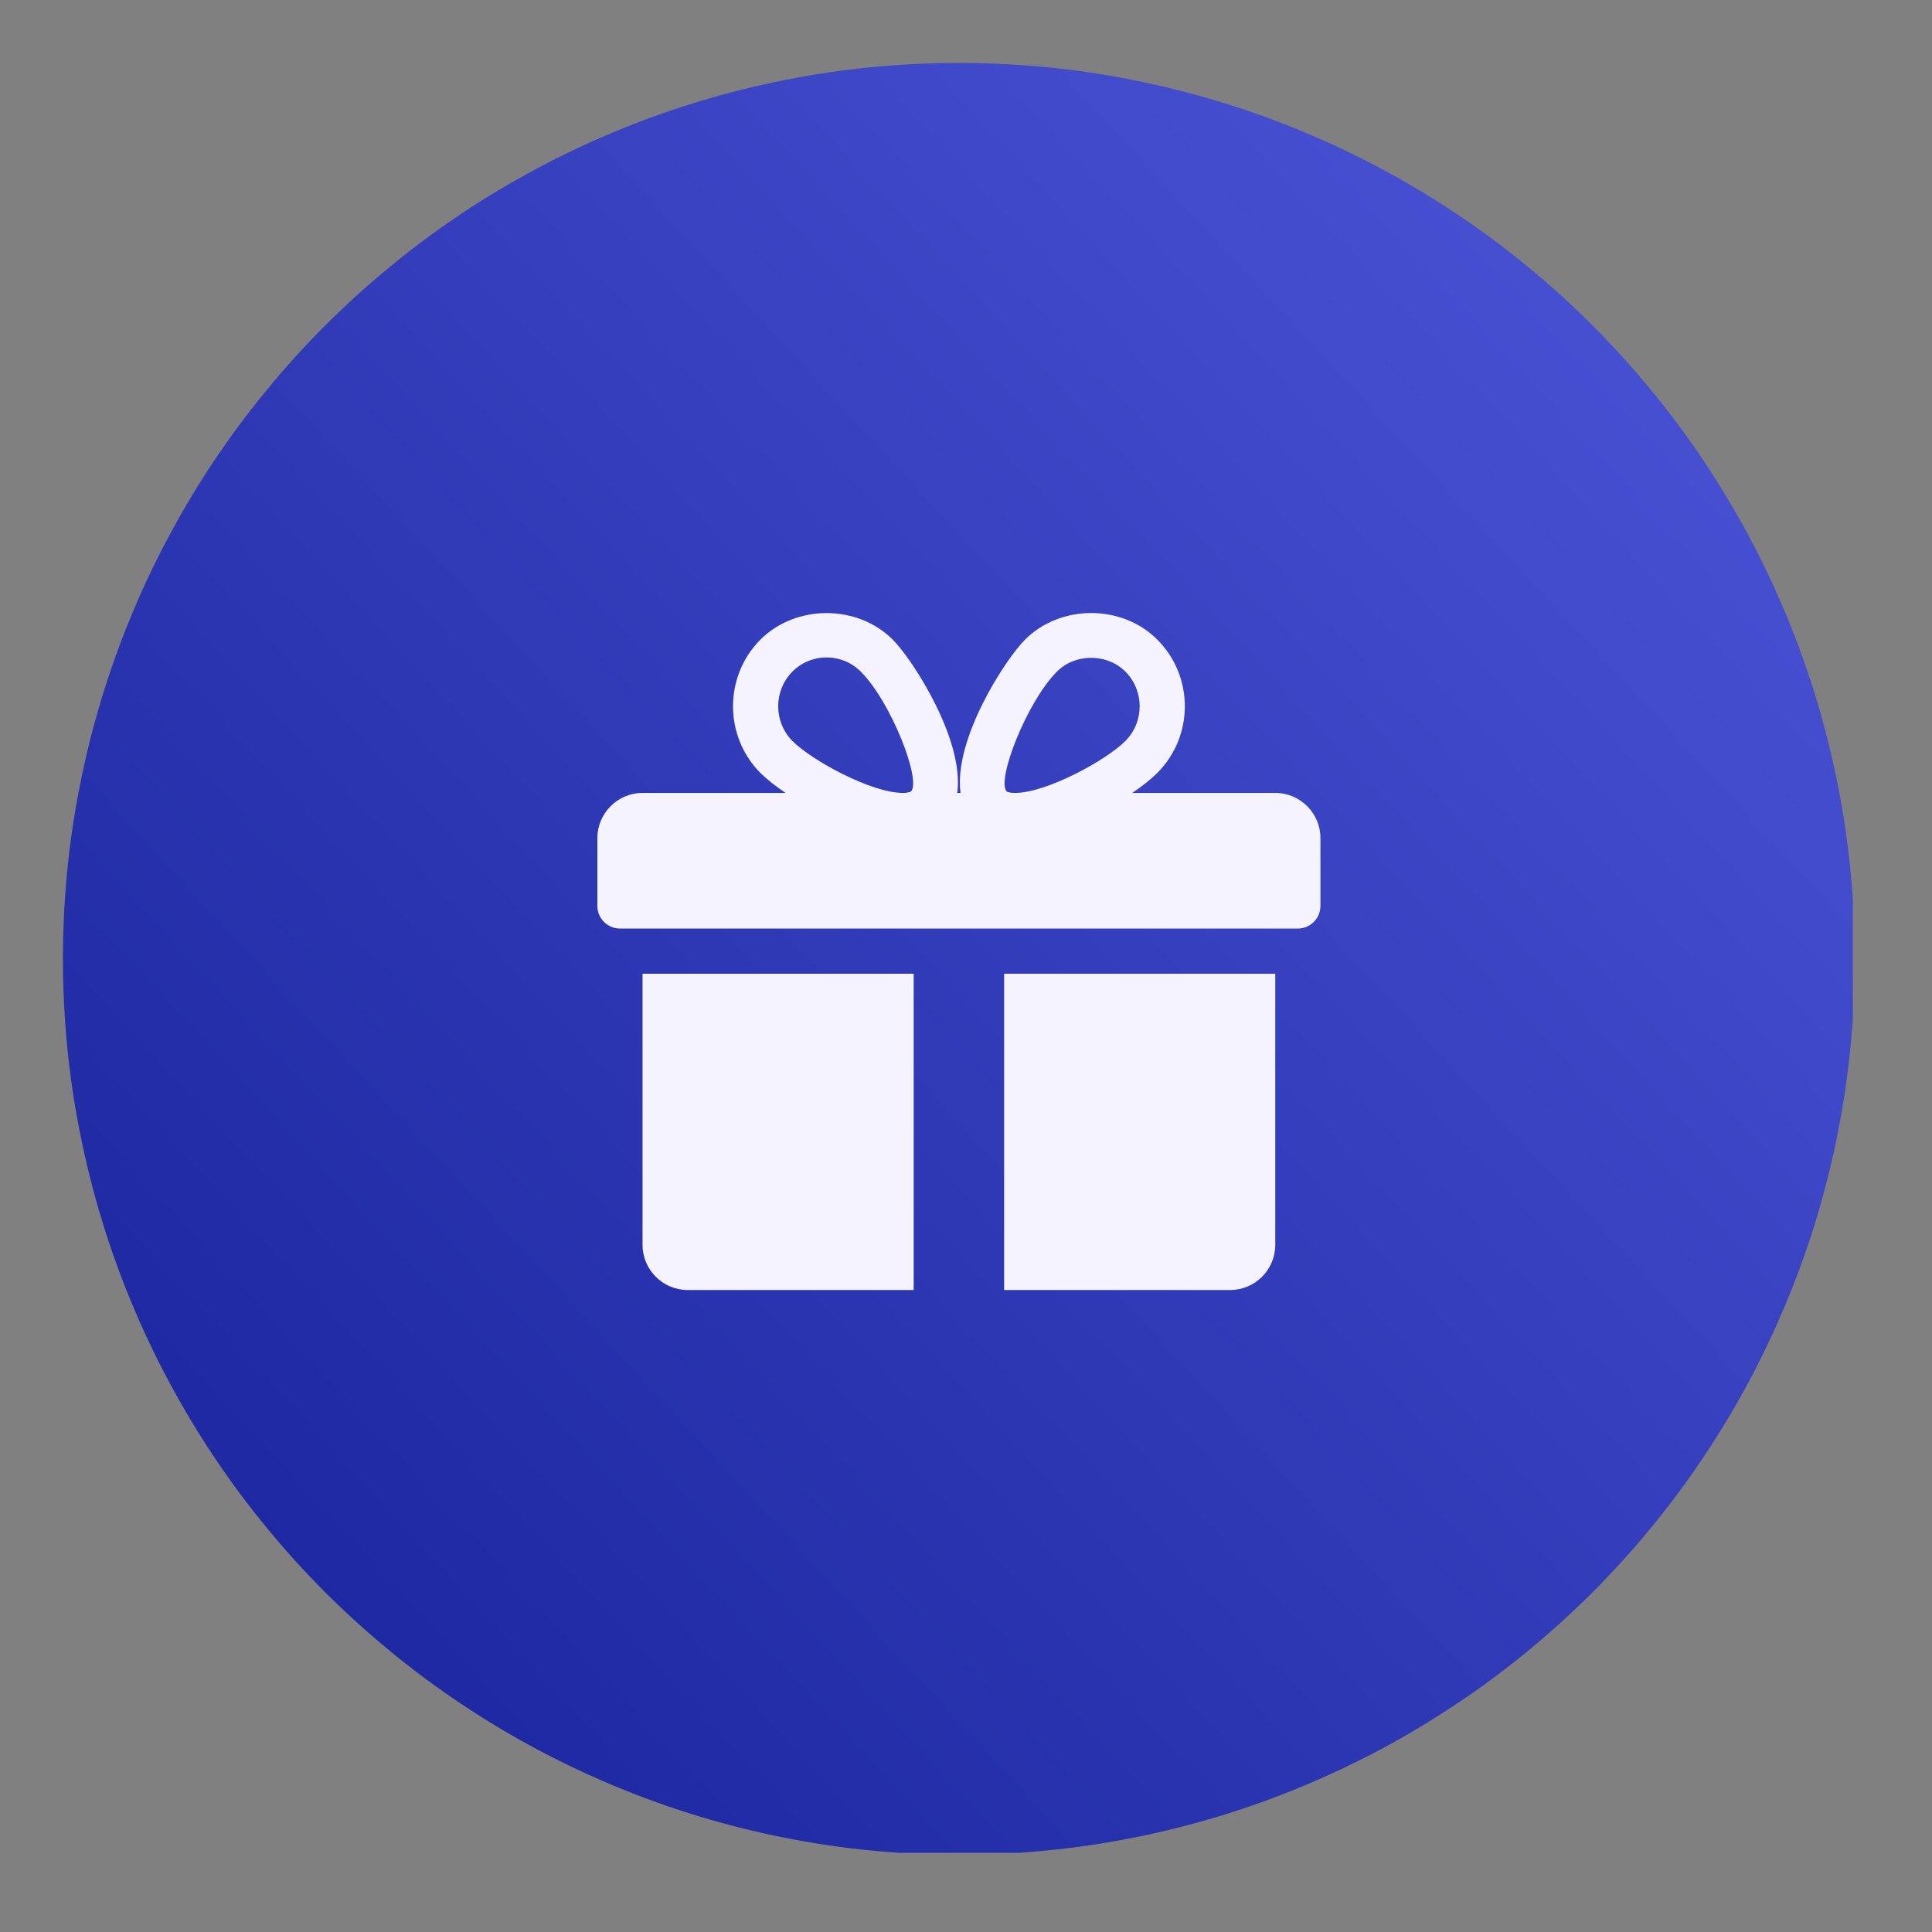<svg xmlns="http://www.w3.org/2000/svg" xmlns:xlink="http://www.w3.org/1999/xlink" width="90" viewBox="0 0 67.5 67.5" height="90" preserveAspectRatio="xMidYMid meet"><rect x="0" y="0" width="67.5" height="67.5" fill="#808080" stroke="none"/><defs><clipPath id="902f6a42a3"><path d="M 2.199 2.199 L 64.734 2.199 L 64.734 64.734 L 2.199 64.734 Z M 2.199 2.199 " clip-rule="nonzero"></path></clipPath><clipPath id="1d4feb5ff8"><path d="M 64.805 33.5 C 64.805 34.527 64.754 35.551 64.652 36.57 C 64.555 37.59 64.402 38.602 64.203 39.609 C 64.004 40.613 63.754 41.605 63.457 42.59 C 63.16 43.57 62.812 44.535 62.422 45.48 C 62.027 46.426 61.59 47.352 61.109 48.258 C 60.625 49.16 60.098 50.039 59.527 50.891 C 58.961 51.746 58.348 52.566 57.699 53.359 C 57.047 54.152 56.359 54.91 55.637 55.637 C 54.91 56.359 54.152 57.047 53.359 57.699 C 52.566 58.348 51.746 58.961 50.891 59.527 C 50.039 60.098 49.16 60.625 48.258 61.109 C 47.352 61.59 46.426 62.027 45.48 62.422 C 44.535 62.812 43.57 63.16 42.59 63.457 C 41.605 63.754 40.613 64.004 39.609 64.203 C 38.602 64.402 37.59 64.555 36.57 64.652 C 35.551 64.754 34.527 64.805 33.5 64.805 C 32.477 64.805 31.453 64.754 30.434 64.652 C 29.414 64.555 28.398 64.402 27.395 64.203 C 26.391 64.004 25.395 63.754 24.414 63.457 C 23.434 63.16 22.469 62.812 21.523 62.422 C 20.574 62.027 19.648 61.59 18.746 61.109 C 17.84 60.625 16.961 60.098 16.109 59.527 C 15.258 58.961 14.434 58.348 13.645 57.699 C 12.852 57.047 12.09 56.359 11.367 55.637 C 10.641 54.91 9.953 54.152 9.305 53.359 C 8.652 52.566 8.043 51.746 7.473 50.891 C 6.902 50.039 6.379 49.16 5.895 48.258 C 5.41 47.352 4.973 46.426 4.582 45.48 C 4.188 44.535 3.844 43.57 3.547 42.59 C 3.25 41.605 3 40.613 2.801 39.609 C 2.598 38.602 2.449 37.59 2.348 36.57 C 2.25 35.551 2.199 34.527 2.199 33.5 C 2.199 32.477 2.25 31.453 2.348 30.434 C 2.449 29.414 2.598 28.398 2.801 27.395 C 3 26.391 3.25 25.395 3.547 24.414 C 3.844 23.434 4.188 22.469 4.582 21.523 C 4.973 20.574 5.41 19.648 5.895 18.746 C 6.379 17.84 6.902 16.961 7.473 16.109 C 8.043 15.258 8.652 14.434 9.305 13.645 C 9.953 12.852 10.641 12.09 11.367 11.367 C 12.09 10.641 12.852 9.953 13.645 9.305 C 14.434 8.652 15.258 8.043 16.109 7.473 C 16.961 6.902 17.84 6.379 18.746 5.895 C 19.648 5.41 20.574 4.973 21.523 4.582 C 22.469 4.188 23.434 3.844 24.414 3.547 C 25.395 3.25 26.391 3 27.395 2.801 C 28.398 2.598 29.414 2.449 30.434 2.348 C 31.453 2.25 32.477 2.199 33.5 2.199 C 34.527 2.199 35.551 2.25 36.57 2.348 C 37.59 2.449 38.602 2.598 39.609 2.801 C 40.613 3 41.605 3.25 42.59 3.547 C 43.57 3.844 44.535 4.188 45.48 4.582 C 46.426 4.973 47.352 5.41 48.258 5.895 C 49.16 6.379 50.039 6.902 50.891 7.473 C 51.746 8.043 52.566 8.652 53.359 9.305 C 54.152 9.953 54.91 10.641 55.637 11.367 C 56.359 12.09 57.047 12.852 57.699 13.645 C 58.348 14.434 58.961 15.258 59.527 16.109 C 60.098 16.961 60.625 17.84 61.109 18.746 C 61.59 19.648 62.027 20.574 62.422 21.523 C 62.812 22.469 63.16 23.434 63.457 24.414 C 63.754 25.395 64.004 26.391 64.203 27.395 C 64.402 28.398 64.555 29.414 64.652 30.434 C 64.754 31.453 64.805 32.477 64.805 33.5 Z M 64.805 33.5 " clip-rule="nonzero"></path></clipPath><linearGradient x1="75.249" gradientTransform="matrix(0.824, 0, 0, 0.824, 2.198, 2.198)" y1="-0.721" x2="-3.511" gradientUnits="userSpaceOnUse" y2="72.119" id="57bd16b469"><stop stop-opacity="1" stop-color="rgb(30.6%, 34.099%, 85.5%)" offset="0"></stop><stop stop-opacity="1" stop-color="rgb(30.46%, 33.963%, 85.336%)" offset="0.016"></stop><stop stop-opacity="1" stop-color="rgb(30.232%, 33.742%, 85.071%)" offset="0.023"></stop><stop stop-opacity="1" stop-color="rgb(30.057%, 33.574%, 84.868%)" offset="0.031"></stop><stop stop-opacity="1" stop-color="rgb(29.883%, 33.405%, 84.666%)" offset="0.039"></stop><stop stop-opacity="1" stop-color="rgb(29.709%, 33.237%, 84.464%)" offset="0.047"></stop><stop stop-opacity="1" stop-color="rgb(29.535%, 33.067%, 84.261%)" offset="0.055"></stop><stop stop-opacity="1" stop-color="rgb(29.361%, 32.898%, 84.058%)" offset="0.062"></stop><stop stop-opacity="1" stop-color="rgb(29.187%, 32.73%, 83.856%)" offset="0.07"></stop><stop stop-opacity="1" stop-color="rgb(29.013%, 32.561%, 83.653%)" offset="0.078"></stop><stop stop-opacity="1" stop-color="rgb(28.839%, 32.391%, 83.45%)" offset="0.086"></stop><stop stop-opacity="1" stop-color="rgb(28.665%, 32.224%, 83.247%)" offset="0.094"></stop><stop stop-opacity="1" stop-color="rgb(28.49%, 32.054%, 83.044%)" offset="0.102"></stop><stop stop-opacity="1" stop-color="rgb(28.316%, 31.885%, 82.843%)" offset="0.109"></stop><stop stop-opacity="1" stop-color="rgb(28.142%, 31.717%, 82.64%)" offset="0.117"></stop><stop stop-opacity="1" stop-color="rgb(27.968%, 31.548%, 82.437%)" offset="0.125"></stop><stop stop-opacity="1" stop-color="rgb(27.794%, 31.378%, 82.234%)" offset="0.133"></stop><stop stop-opacity="1" stop-color="rgb(27.62%, 31.21%, 82.033%)" offset="0.141"></stop><stop stop-opacity="1" stop-color="rgb(27.446%, 31.041%, 81.83%)" offset="0.148"></stop><stop stop-opacity="1" stop-color="rgb(27.272%, 30.873%, 81.627%)" offset="0.156"></stop><stop stop-opacity="1" stop-color="rgb(27.098%, 30.704%, 81.424%)" offset="0.164"></stop><stop stop-opacity="1" stop-color="rgb(26.923%, 30.534%, 81.223%)" offset="0.172"></stop><stop stop-opacity="1" stop-color="rgb(26.749%, 30.367%, 81.02%)" offset="0.18"></stop><stop stop-opacity="1" stop-color="rgb(26.575%, 30.197%, 80.817%)" offset="0.188"></stop><stop stop-opacity="1" stop-color="rgb(26.401%, 30.028%, 80.614%)" offset="0.195"></stop><stop stop-opacity="1" stop-color="rgb(26.227%, 29.86%, 80.411%)" offset="0.203"></stop><stop stop-opacity="1" stop-color="rgb(26.053%, 29.691%, 80.209%)" offset="0.211"></stop><stop stop-opacity="1" stop-color="rgb(25.879%, 29.521%, 80.006%)" offset="0.219"></stop><stop stop-opacity="1" stop-color="rgb(25.705%, 29.353%, 79.803%)" offset="0.227"></stop><stop stop-opacity="1" stop-color="rgb(25.531%, 29.184%, 79.601%)" offset="0.234"></stop><stop stop-opacity="1" stop-color="rgb(25.356%, 29.015%, 79.399%)" offset="0.242"></stop><stop stop-opacity="1" stop-color="rgb(25.182%, 28.847%, 79.196%)" offset="0.25"></stop><stop stop-opacity="1" stop-color="rgb(25.008%, 28.677%, 78.993%)" offset="0.258"></stop><stop stop-opacity="1" stop-color="rgb(24.834%, 28.51%, 78.79%)" offset="0.266"></stop><stop stop-opacity="1" stop-color="rgb(24.66%, 28.34%, 78.587%)" offset="0.273"></stop><stop stop-opacity="1" stop-color="rgb(24.486%, 28.171%, 78.386%)" offset="0.281"></stop><stop stop-opacity="1" stop-color="rgb(24.312%, 28.003%, 78.183%)" offset="0.289"></stop><stop stop-opacity="1" stop-color="rgb(24.138%, 27.834%, 77.98%)" offset="0.297"></stop><stop stop-opacity="1" stop-color="rgb(23.964%, 27.664%, 77.777%)" offset="0.305"></stop><stop stop-opacity="1" stop-color="rgb(23.788%, 27.496%, 77.576%)" offset="0.312"></stop><stop stop-opacity="1" stop-color="rgb(23.615%, 27.327%, 77.373%)" offset="0.32"></stop><stop stop-opacity="1" stop-color="rgb(23.441%, 27.158%, 77.17%)" offset="0.328"></stop><stop stop-opacity="1" stop-color="rgb(23.267%, 26.99%, 76.967%)" offset="0.336"></stop><stop stop-opacity="1" stop-color="rgb(23.093%, 26.82%, 76.765%)" offset="0.344"></stop><stop stop-opacity="1" stop-color="rgb(22.919%, 26.651%, 76.562%)" offset="0.352"></stop><stop stop-opacity="1" stop-color="rgb(22.745%, 26.483%, 76.36%)" offset="0.359"></stop><stop stop-opacity="1" stop-color="rgb(22.571%, 26.314%, 76.157%)" offset="0.367"></stop><stop stop-opacity="1" stop-color="rgb(22.395%, 26.146%, 75.954%)" offset="0.375"></stop><stop stop-opacity="1" stop-color="rgb(22.221%, 25.977%, 75.752%)" offset="0.383"></stop><stop stop-opacity="1" stop-color="rgb(22.047%, 25.807%, 75.549%)" offset="0.391"></stop><stop stop-opacity="1" stop-color="rgb(21.873%, 25.639%, 75.346%)" offset="0.398"></stop><stop stop-opacity="1" stop-color="rgb(21.7%, 25.47%, 75.143%)" offset="0.406"></stop><stop stop-opacity="1" stop-color="rgb(21.526%, 25.301%, 74.942%)" offset="0.414"></stop><stop stop-opacity="1" stop-color="rgb(21.352%, 25.133%, 74.739%)" offset="0.422"></stop><stop stop-opacity="1" stop-color="rgb(21.178%, 24.963%, 74.536%)" offset="0.43"></stop><stop stop-opacity="1" stop-color="rgb(21.004%, 24.794%, 74.333%)" offset="0.438"></stop><stop stop-opacity="1" stop-color="rgb(20.828%, 24.626%, 74.132%)" offset="0.445"></stop><stop stop-opacity="1" stop-color="rgb(20.654%, 24.457%, 73.929%)" offset="0.453"></stop><stop stop-opacity="1" stop-color="rgb(20.48%, 24.287%, 73.726%)" offset="0.461"></stop><stop stop-opacity="1" stop-color="rgb(20.306%, 24.12%, 73.523%)" offset="0.469"></stop><stop stop-opacity="1" stop-color="rgb(20.132%, 23.95%, 73.32%)" offset="0.477"></stop><stop stop-opacity="1" stop-color="rgb(19.958%, 23.782%, 73.119%)" offset="0.48"></stop><stop stop-opacity="1" stop-color="rgb(19.872%, 23.698%, 73.018%)" offset="0.484"></stop><stop stop-opacity="1" stop-color="rgb(19.785%, 23.613%, 72.916%)" offset="0.492"></stop><stop stop-opacity="1" stop-color="rgb(19.611%, 23.444%, 72.713%)" offset="0.5"></stop><stop stop-opacity="1" stop-color="rgb(19.437%, 23.276%, 72.51%)" offset="0.508"></stop><stop stop-opacity="1" stop-color="rgb(19.261%, 23.106%, 72.308%)" offset="0.516"></stop><stop stop-opacity="1" stop-color="rgb(19.087%, 22.937%, 72.105%)" offset="0.52"></stop><stop stop-opacity="1" stop-color="rgb(19%, 22.853%, 72.005%)" offset="0.523"></stop><stop stop-opacity="1" stop-color="rgb(18.913%, 22.769%, 71.902%)" offset="0.531"></stop><stop stop-opacity="1" stop-color="rgb(18.739%, 22.6%, 71.7%)" offset="0.539"></stop><stop stop-opacity="1" stop-color="rgb(18.565%, 22.43%, 71.497%)" offset="0.547"></stop><stop stop-opacity="1" stop-color="rgb(18.391%, 22.263%, 71.295%)" offset="0.555"></stop><stop stop-opacity="1" stop-color="rgb(18.217%, 22.093%, 71.092%)" offset="0.562"></stop><stop stop-opacity="1" stop-color="rgb(18.044%, 21.924%, 70.889%)" offset="0.57"></stop><stop stop-opacity="1" stop-color="rgb(17.87%, 21.756%, 70.686%)" offset="0.578"></stop><stop stop-opacity="1" stop-color="rgb(17.694%, 21.587%, 70.485%)" offset="0.586"></stop><stop stop-opacity="1" stop-color="rgb(17.52%, 21.419%, 70.282%)" offset="0.594"></stop><stop stop-opacity="1" stop-color="rgb(17.346%, 21.249%, 70.079%)" offset="0.602"></stop><stop stop-opacity="1" stop-color="rgb(17.172%, 21.08%, 69.876%)" offset="0.609"></stop><stop stop-opacity="1" stop-color="rgb(16.998%, 20.912%, 69.675%)" offset="0.617"></stop><stop stop-opacity="1" stop-color="rgb(16.824%, 20.743%, 69.472%)" offset="0.625"></stop><stop stop-opacity="1" stop-color="rgb(16.65%, 20.573%, 69.269%)" offset="0.633"></stop><stop stop-opacity="1" stop-color="rgb(16.476%, 20.406%, 69.066%)" offset="0.641"></stop><stop stop-opacity="1" stop-color="rgb(16.301%, 20.236%, 68.863%)" offset="0.648"></stop><stop stop-opacity="1" stop-color="rgb(16.127%, 20.067%, 68.661%)" offset="0.656"></stop><stop stop-opacity="1" stop-color="rgb(15.953%, 19.899%, 68.459%)" offset="0.664"></stop><stop stop-opacity="1" stop-color="rgb(15.779%, 19.73%, 68.256%)" offset="0.672"></stop><stop stop-opacity="1" stop-color="rgb(15.605%, 19.56%, 68.053%)" offset="0.68"></stop><stop stop-opacity="1" stop-color="rgb(15.431%, 19.392%, 67.851%)" offset="0.688"></stop><stop stop-opacity="1" stop-color="rgb(15.257%, 19.223%, 67.648%)" offset="0.695"></stop><stop stop-opacity="1" stop-color="rgb(15.083%, 19.055%, 67.445%)" offset="0.703"></stop><stop stop-opacity="1" stop-color="rgb(14.909%, 18.886%, 67.242%)" offset="0.711"></stop><stop stop-opacity="1" stop-color="rgb(14.734%, 18.716%, 67.041%)" offset="0.719"></stop><stop stop-opacity="1" stop-color="rgb(14.56%, 18.549%, 66.838%)" offset="0.727"></stop><stop stop-opacity="1" stop-color="rgb(14.386%, 18.379%, 66.635%)" offset="0.734"></stop><stop stop-opacity="1" stop-color="rgb(14.212%, 18.21%, 66.432%)" offset="0.742"></stop><stop stop-opacity="1" stop-color="rgb(14.038%, 18.042%, 66.229%)" offset="0.75"></stop><stop stop-opacity="1" stop-color="rgb(13.864%, 17.873%, 66.028%)" offset="0.758"></stop><stop stop-opacity="1" stop-color="rgb(13.69%, 17.703%, 65.825%)" offset="0.766"></stop><stop stop-opacity="1" stop-color="rgb(13.516%, 17.535%, 65.622%)" offset="0.773"></stop><stop stop-opacity="1" stop-color="rgb(13.342%, 17.366%, 65.419%)" offset="0.781"></stop><stop stop-opacity="1" stop-color="rgb(13.167%, 17.197%, 65.218%)" offset="0.789"></stop><stop stop-opacity="1" stop-color="rgb(12.993%, 17.029%, 65.015%)" offset="0.797"></stop><stop stop-opacity="1" stop-color="rgb(12.819%, 16.859%, 64.812%)" offset="0.805"></stop><stop stop-opacity="1" stop-color="rgb(12.645%, 16.692%, 64.609%)" offset="0.812"></stop><stop stop-opacity="1" stop-color="rgb(12.471%, 16.522%, 64.406%)" offset="0.82"></stop><stop stop-opacity="1" stop-color="rgb(12.297%, 16.353%, 64.204%)" offset="0.828"></stop><stop stop-opacity="1" stop-color="rgb(12.123%, 16.185%, 64.001%)" offset="0.836"></stop><stop stop-opacity="1" stop-color="rgb(11.949%, 16.016%, 63.799%)" offset="0.844"></stop><stop stop-opacity="1" stop-color="rgb(11.775%, 15.846%, 63.596%)" offset="0.852"></stop><stop stop-opacity="1" stop-color="rgb(11.6%, 15.678%, 63.394%)" offset="0.859"></stop><stop stop-opacity="1" stop-color="rgb(11.426%, 15.509%, 63.191%)" offset="0.867"></stop><stop stop-opacity="1" stop-color="rgb(11.252%, 15.34%, 62.988%)" offset="0.875"></stop><stop stop-opacity="1" stop-color="rgb(11.078%, 15.172%, 62.785%)" offset="0.883"></stop><stop stop-opacity="1" stop-color="rgb(10.904%, 15.002%, 62.584%)" offset="0.891"></stop><stop stop-opacity="1" stop-color="rgb(10.73%, 14.833%, 62.381%)" offset="0.898"></stop><stop stop-opacity="1" stop-color="rgb(10.556%, 14.665%, 62.178%)" offset="0.906"></stop><stop stop-opacity="1" stop-color="rgb(10.382%, 14.496%, 61.975%)" offset="0.914"></stop><stop stop-opacity="1" stop-color="rgb(10.207%, 14.328%, 61.772%)" offset="0.922"></stop><stop stop-opacity="1" stop-color="rgb(10.033%, 14.159%, 61.571%)" offset="0.93"></stop><stop stop-opacity="1" stop-color="rgb(9.859%, 13.989%, 61.368%)" offset="0.938"></stop><stop stop-opacity="1" stop-color="rgb(9.685%, 13.821%, 61.165%)" offset="0.945"></stop><stop stop-opacity="1" stop-color="rgb(9.511%, 13.652%, 60.962%)" offset="0.953"></stop><stop stop-opacity="1" stop-color="rgb(9.337%, 13.483%, 60.76%)" offset="0.961"></stop><stop stop-opacity="1" stop-color="rgb(9.163%, 13.315%, 60.558%)" offset="0.969"></stop><stop stop-opacity="1" stop-color="rgb(8.989%, 13.145%, 60.355%)" offset="0.977"></stop><stop stop-opacity="1" stop-color="rgb(8.815%, 12.976%, 60.152%)" offset="0.984"></stop><stop stop-opacity="1" stop-color="rgb(8.64%, 12.808%, 59.95%)" offset="0.992"></stop><stop stop-opacity="1" stop-color="rgb(8.466%, 12.639%, 59.747%)" offset="1"></stop></linearGradient></defs><g clip-path="url(#902f6a42a3)"><g clip-path="url(#1d4feb5ff8)"><path fill="url(#57bd16b469)" d="M 2.199 2.199 L 2.199 64.734 L 64.734 64.734 L 64.734 2.199 Z M 2.199 2.199 " fill-rule="nonzero"></path></g></g><path fill="#f5f3ff" d="M 22.449 34.02 L 22.449 43.492 C 22.449 44.363 23.156 45.07 24.027 45.07 L 31.922 45.07 L 31.922 34.02 Z M 44.555 27.703 L 39.559 27.703 C 39.918 27.461 40.223 27.215 40.438 27 C 41.715 25.719 41.715 23.633 40.438 22.352 C 39.203 21.105 37.043 21.109 35.809 22.352 C 35.121 23.039 33.309 25.836 33.559 27.703 L 33.445 27.703 C 33.695 25.836 31.879 23.039 31.195 22.352 C 29.957 21.109 27.801 21.109 26.562 22.352 C 25.293 23.633 25.293 25.719 26.562 27 C 26.777 27.215 27.086 27.461 27.445 27.703 L 22.449 27.703 C 21.578 27.703 20.871 28.414 20.871 29.281 L 20.871 31.652 C 20.871 32.086 21.223 32.441 21.66 32.441 L 45.344 32.441 C 45.777 32.441 46.133 32.086 46.133 31.652 L 46.133 29.281 C 46.133 28.414 45.426 27.703 44.555 27.703 Z M 31.828 27.652 C 31.828 27.652 31.762 27.703 31.539 27.703 C 30.445 27.703 28.363 26.57 27.684 25.887 C 27.023 25.219 27.023 24.133 27.684 23.465 C 28.004 23.145 28.43 22.969 28.879 22.969 C 29.328 22.969 29.754 23.145 30.074 23.465 C 31.141 24.535 32.199 27.273 31.828 27.652 Z M 35.465 27.703 C 35.238 27.703 35.172 27.652 35.172 27.652 C 34.805 27.273 35.863 24.535 36.926 23.465 C 37.562 22.824 38.676 22.82 39.32 23.465 C 39.984 24.133 39.984 25.219 39.32 25.887 C 38.641 26.57 36.555 27.703 35.465 27.703 Z M 35.082 34.02 L 35.082 45.07 L 42.977 45.07 C 43.848 45.07 44.555 44.363 44.555 43.492 L 44.555 34.02 Z M 35.082 34.02 " fill-opacity="1" fill-rule="nonzero"></path></svg>